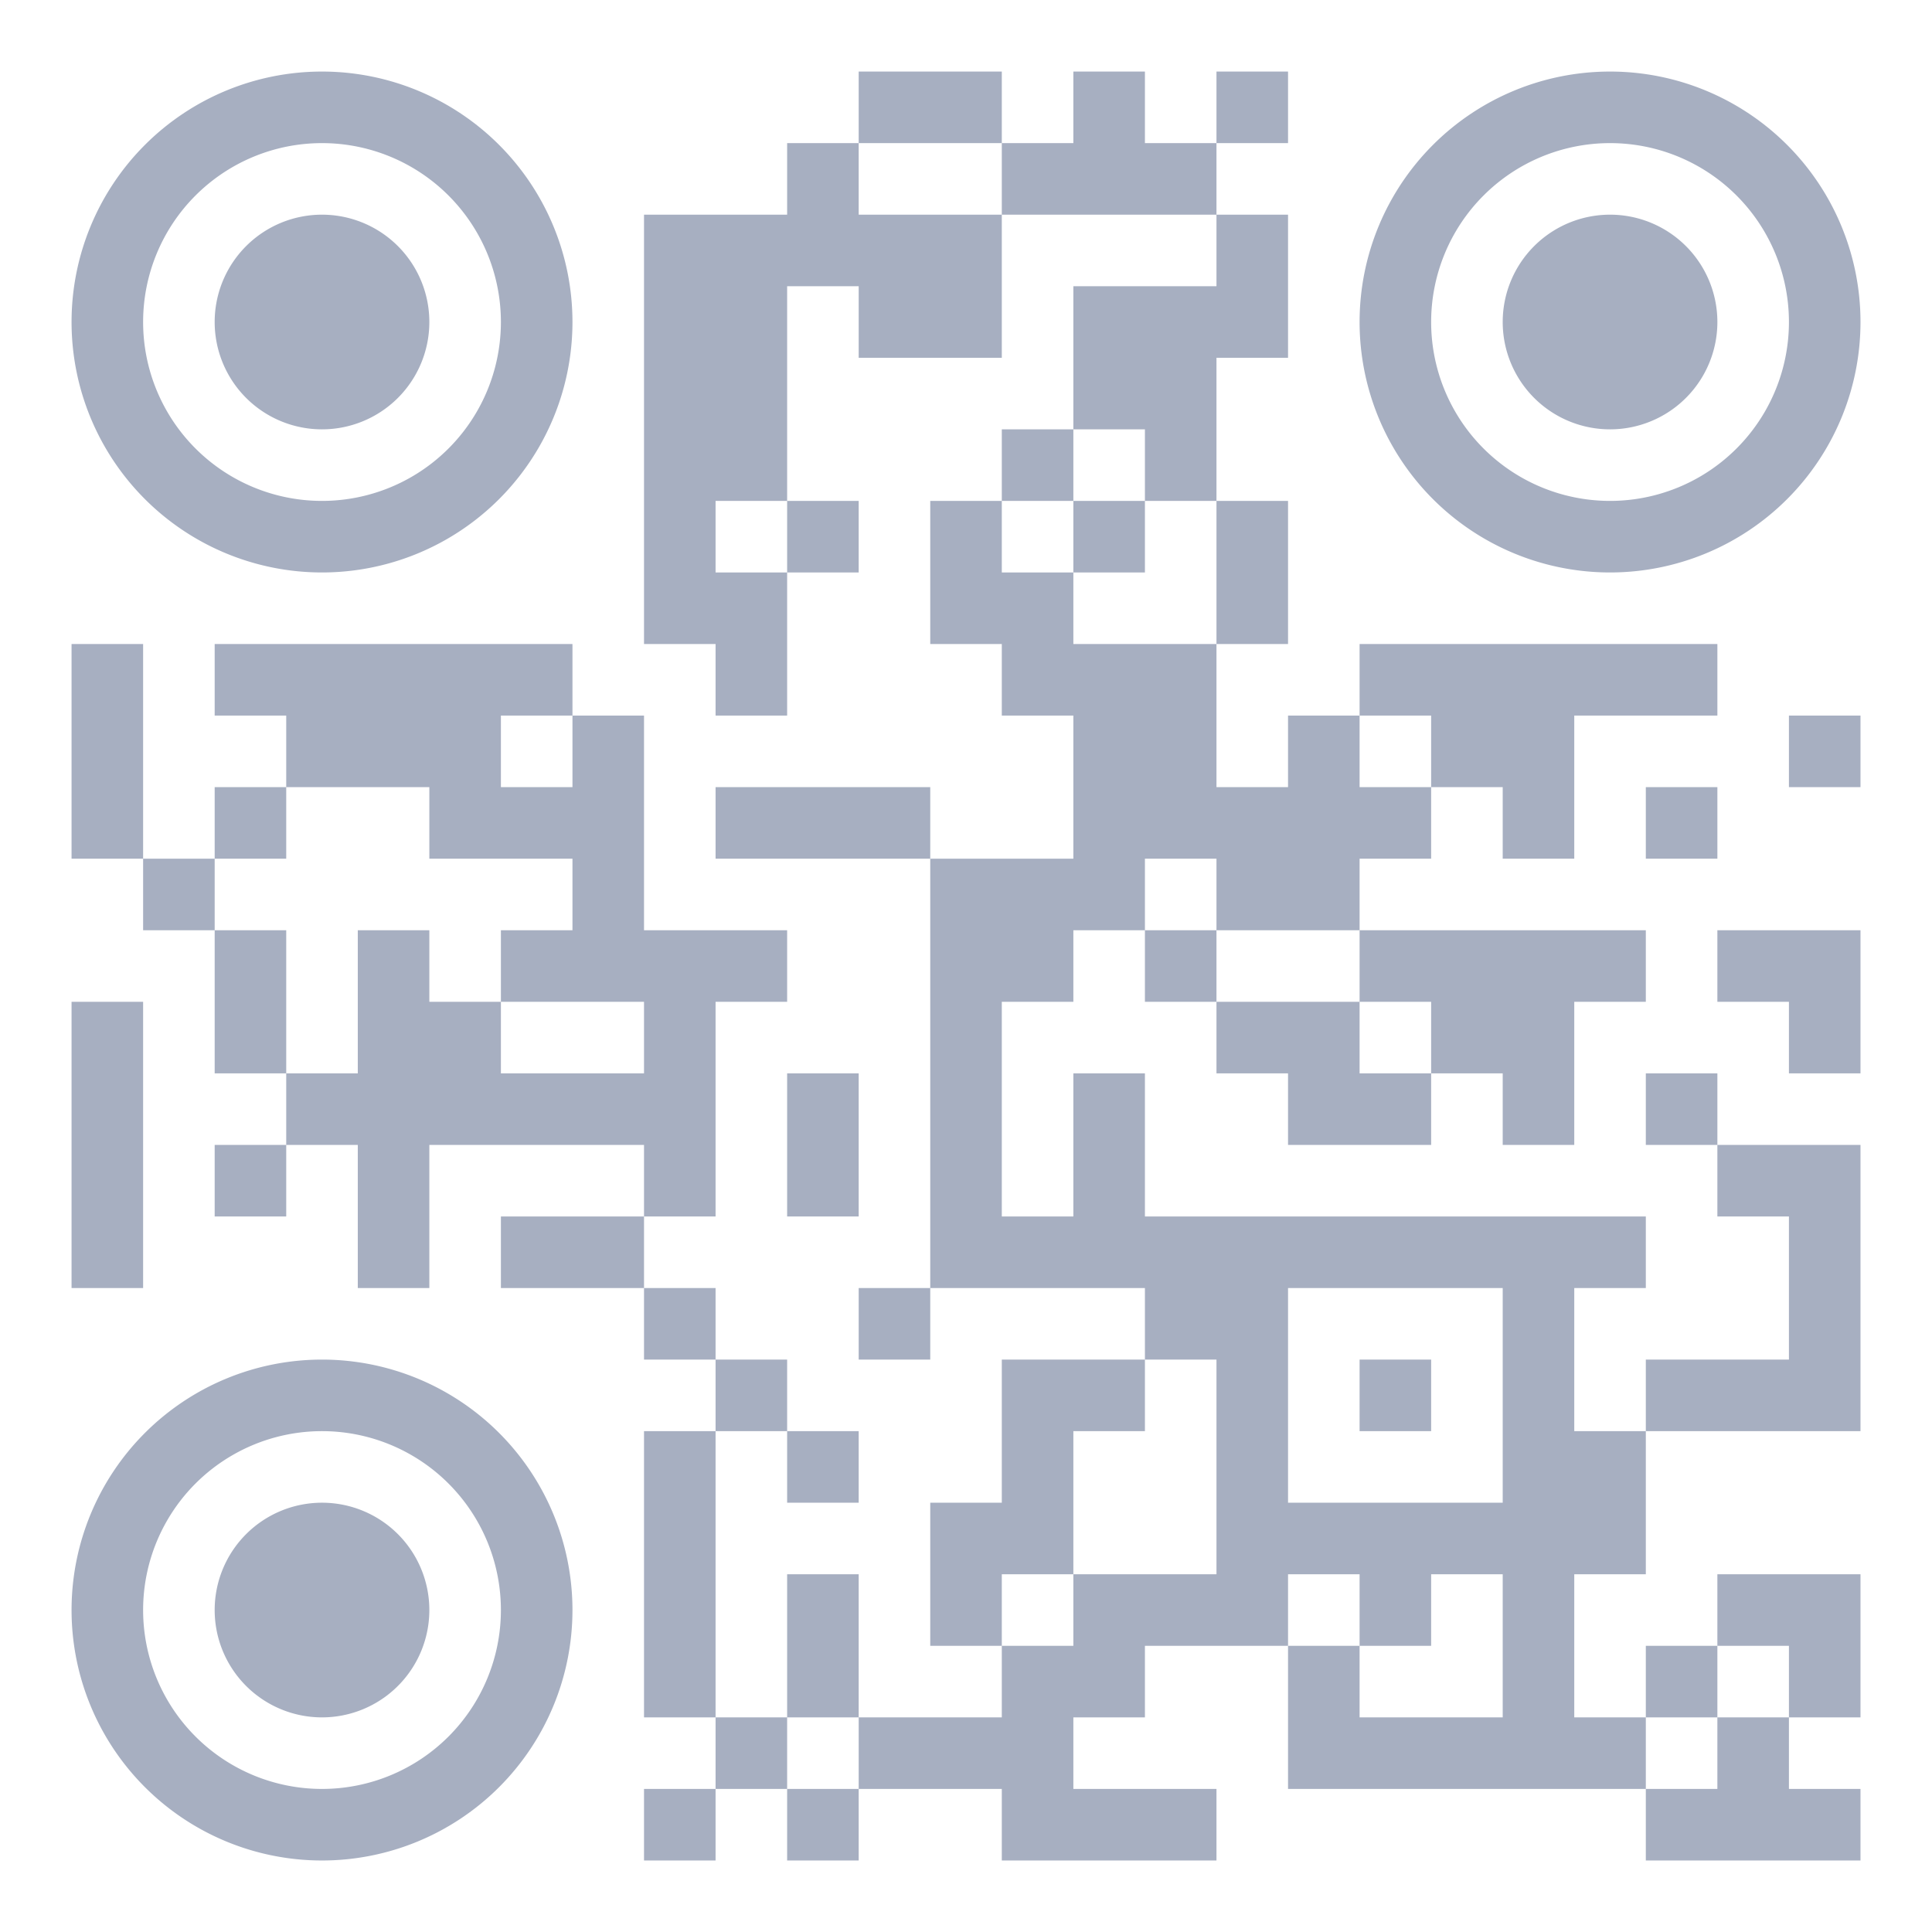 <?xml version="1.0" encoding="UTF-8"?>
<svg xmlns="http://www.w3.org/2000/svg" version="1.1" width="500" height="500" viewBox="0 0 500 500"><rect x="0" y="0" width="500" height="500" fill="#ffffff"/><g transform="scale(18.519)"><g transform="translate(1,1)"><g><g transform="translate(3.5,3.5)"><path fill-rule="evenodd" d="M3.5 0A3.5 3.5 0 0 1 0 3.5A3.5 3.5 0 0 1 -3.5 0A3.5 3.5 0 0 1 0 -3.5A3.5 3.5 0 0 1 3.5 0ZM2.5 0A2.5 2.5 0 0 1 0 2.5A2.5 2.5 0 0 1 -2.5 0A2.5 2.5 0 0 1 0 -2.5A2.5 2.5 0 0 1 2.5 0Z" fill="#a7afc1"/><path fill-rule="evenodd" d="M1.5 0A1.5 1.5 0 0 1 0 1.5A1.5 1.5 0 0 1 -1.5 0A1.5 1.5 0 0 1 0 -1.5A1.5 1.5 0 0 1 1.5 0Z" fill="#a7afc1"/></g></g><g><g transform="translate(21.5,3.5)"><g transform="rotate(90)"><path fill-rule="evenodd" d="M3.5 0A3.5 3.5 0 0 1 0 3.5A3.5 3.5 0 0 1 -3.5 0A3.5 3.5 0 0 1 0 -3.5A3.5 3.5 0 0 1 3.5 0ZM2.5 0A2.5 2.5 0 0 1 0 2.5A2.5 2.5 0 0 1 -2.5 0A2.5 2.5 0 0 1 0 -2.5A2.5 2.5 0 0 1 2.5 0Z" fill="#a7afc1"/><path fill-rule="evenodd" d="M1.5 0A1.5 1.5 0 0 1 0 1.5A1.5 1.5 0 0 1 -1.5 0A1.5 1.5 0 0 1 0 -1.5A1.5 1.5 0 0 1 1.5 0Z" fill="#a7afc1"/></g></g></g><g><g transform="translate(3.5,21.5)"><g transform="rotate(-90)"><path fill-rule="evenodd" d="M3.5 0A3.5 3.5 0 0 1 0 3.5A3.5 3.5 0 0 1 -3.5 0A3.5 3.5 0 0 1 0 -3.5A3.5 3.5 0 0 1 3.5 0ZM2.5 0A2.5 2.5 0 0 1 0 2.5A2.5 2.5 0 0 1 -2.5 0A2.5 2.5 0 0 1 0 -2.5A2.5 2.5 0 0 1 2.5 0Z" fill="#a7afc1"/><path fill-rule="evenodd" d="M1.5 0A1.5 1.5 0 0 1 0 1.5A1.5 1.5 0 0 1 -1.5 0A1.5 1.5 0 0 1 0 -1.5A1.5 1.5 0 0 1 1.5 0Z" fill="#a7afc1"/></g></g></g><path fill-rule="evenodd" d="M11 0L11 1L10 1L10 2L8 2L8 8L9 8L9 9L10 9L10 7L11 7L11 6L10 6L10 3L11 3L11 4L13 4L13 2L16 2L16 3L14 3L14 5L13 5L13 6L12 6L12 8L13 8L13 9L14 9L14 11L12 11L12 10L9 10L9 11L12 11L12 17L11 17L11 18L12 18L12 17L15 17L15 18L13 18L13 20L12 20L12 22L13 22L13 23L11 23L11 21L10 21L10 23L9 23L9 19L10 19L10 20L11 20L11 19L10 19L10 18L9 18L9 17L8 17L8 16L9 16L9 13L10 13L10 12L8 12L8 9L7 9L7 8L2 8L2 9L3 9L3 10L2 10L2 11L1 11L1 8L0 8L0 11L1 11L1 12L2 12L2 14L3 14L3 15L2 15L2 16L3 16L3 15L4 15L4 17L5 17L5 15L8 15L8 16L6 16L6 17L8 17L8 18L9 18L9 19L8 19L8 23L9 23L9 24L8 24L8 25L9 25L9 24L10 24L10 25L11 25L11 24L13 24L13 25L16 25L16 24L14 24L14 23L15 23L15 22L17 22L17 24L22 24L22 25L25 25L25 24L24 24L24 23L25 23L25 21L23 21L23 22L22 22L22 23L21 23L21 21L22 21L22 19L25 19L25 15L23 15L23 14L22 14L22 15L23 15L23 16L24 16L24 18L22 18L22 19L21 19L21 17L22 17L22 16L15 16L15 14L14 14L14 16L13 16L13 13L14 13L14 12L15 12L15 13L16 13L16 14L17 14L17 15L19 15L19 14L20 14L20 15L21 15L21 13L22 13L22 12L18 12L18 11L19 11L19 10L20 10L20 11L21 11L21 9L23 9L23 8L18 8L18 9L17 9L17 10L16 10L16 8L17 8L17 6L16 6L16 4L17 4L17 2L16 2L16 1L17 1L17 0L16 0L16 1L15 1L15 0L14 0L14 1L13 1L13 0ZM11 1L11 2L13 2L13 1ZM14 5L14 6L13 6L13 7L14 7L14 8L16 8L16 6L15 6L15 5ZM9 6L9 7L10 7L10 6ZM14 6L14 7L15 7L15 6ZM6 9L6 10L7 10L7 9ZM18 9L18 10L19 10L19 9ZM24 9L24 10L25 10L25 9ZM3 10L3 11L2 11L2 12L3 12L3 14L4 14L4 12L5 12L5 13L6 13L6 14L8 14L8 13L6 13L6 12L7 12L7 11L5 11L5 10ZM22 10L22 11L23 11L23 10ZM15 11L15 12L16 12L16 13L18 13L18 14L19 14L19 13L18 13L18 12L16 12L16 11ZM23 12L23 13L24 13L24 14L25 14L25 12ZM0 13L0 17L1 17L1 13ZM10 14L10 16L11 16L11 14ZM17 17L17 20L20 20L20 17ZM15 18L15 19L14 19L14 21L13 21L13 22L14 22L14 21L16 21L16 18ZM18 18L18 19L19 19L19 18ZM17 21L17 22L18 22L18 23L20 23L20 21L19 21L19 22L18 22L18 21ZM23 22L23 23L22 23L22 24L23 24L23 23L24 23L24 22ZM10 23L10 24L11 24L11 23Z" fill="#a7afc1"/></g></g></svg>
